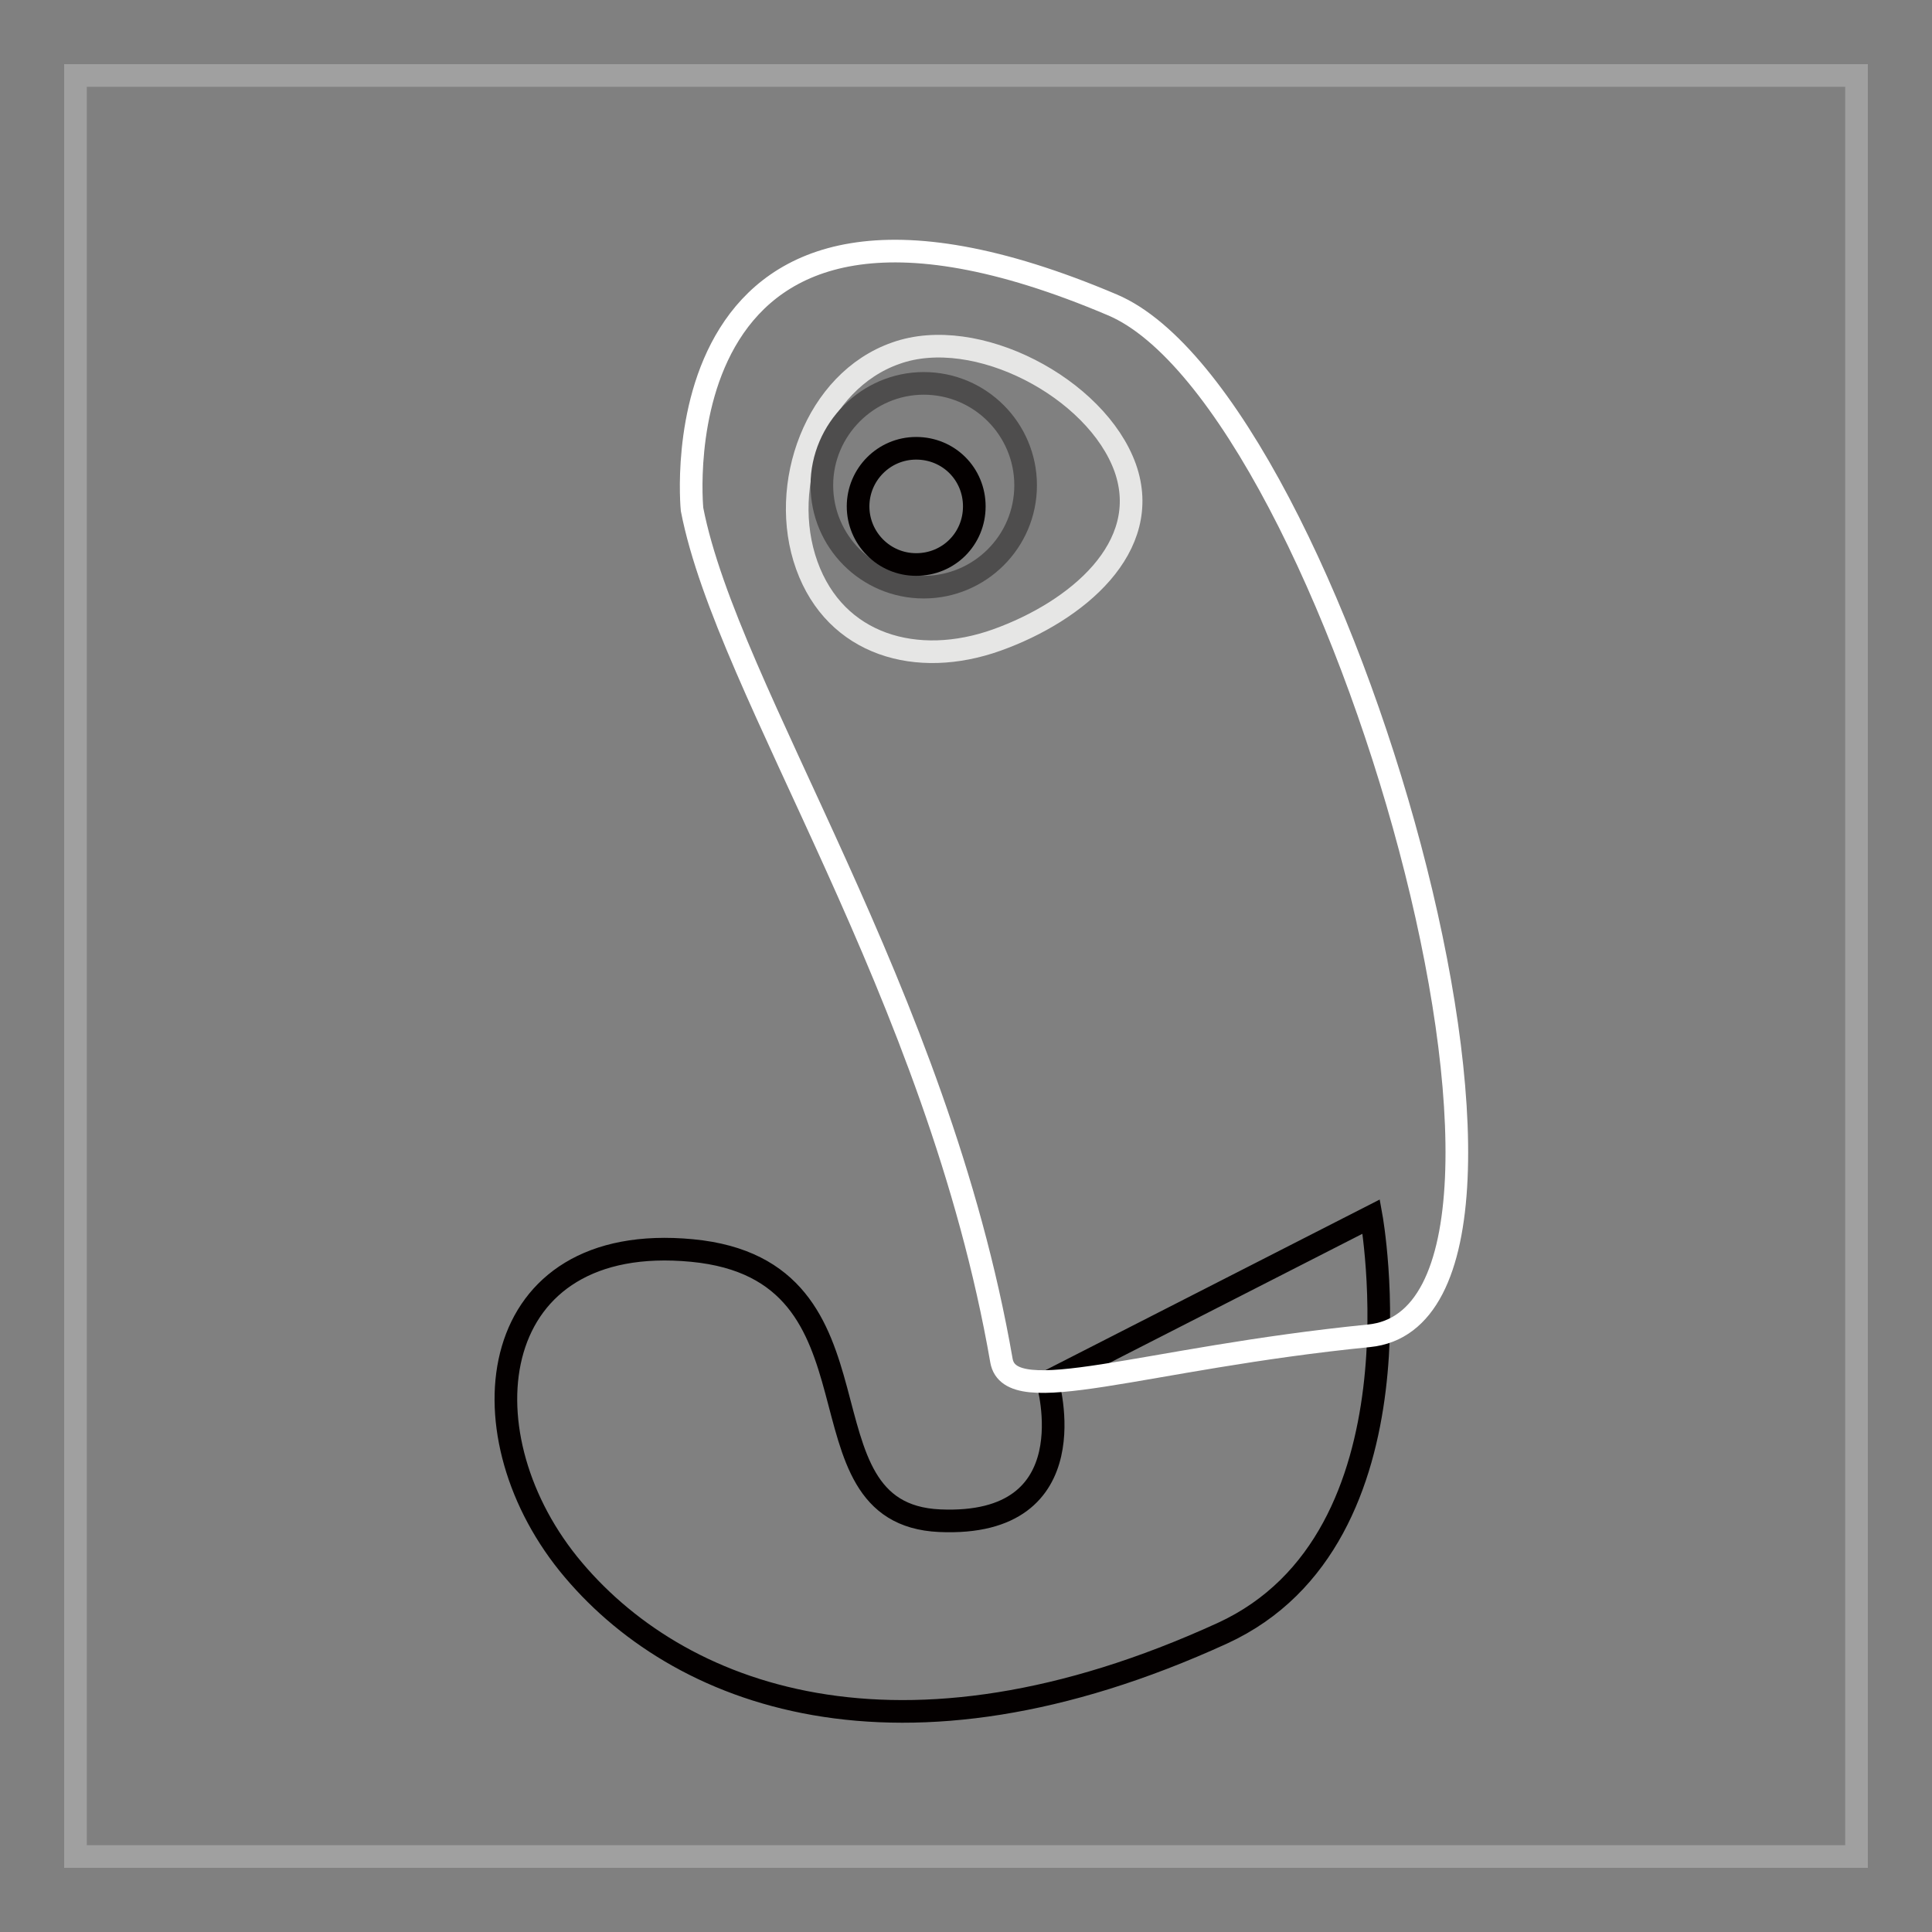 <?xml version="1.0" encoding="utf-8"?>
<!-- Svg Vector Icons : http://www.onlinewebfonts.com/icon -->
<!DOCTYPE svg PUBLIC "-//W3C//DTD SVG 1.1//EN" "http://www.w3.org/Graphics/SVG/1.1/DTD/svg11.dtd">
<svg version="1.1" xmlns="http://www.w3.org/2000/svg" xmlns:xlink="http://www.w3.org/1999/xlink" x="0px" y="0px" viewBox="0 0 256 256" enable-background="new 0 0 256 256" xml:space="preserve">
<rect x="0" y="0" width="256" height="256" fill="#808080" stroke="none"/>
<g> <path stroke-width="3" fill-opacity="0" stroke="#a0a0a0"  d="M10,10h236v236H10V10z"/> <path stroke-width="3" fill-opacity="0" stroke="#040000"  d="M138.8,183.1c0,0,5.7,19.3-14.3,18.4c-20-0.9-5.6-33.2-32.8-35.8c-27.2-2.6-30.7,23.7-16.4,41.5 c14.3,17.7,43.9,28.8,86.7,9.2c27.4-12.6,19.7-55.2,19.7-55.2L138.8,183.1z"/> <path stroke-width="3" fill-opacity="0" stroke="#ffffff"  d="M91.7,67.5c0,0-5.3-53,55.7-27.1C177.1,53,211.5,174,181.4,177s-47.5,9.9-48.7,3.3 C124.2,131.3,96.4,91.7,91.7,67.5z"/> <path stroke-width="3" fill-opacity="0" stroke="#e6e6e5"  d="M106.9,74.9c3.8,10.6,14.6,13.7,25.2,9.9c10.6-3.8,20.7-12.3,17-22.8c-3.8-10.6-19.8-19-30.4-15.2 C108.1,50.5,103.1,64.3,106.9,74.9L106.9,74.9z"/> <path stroke-width="3" fill-opacity="0" stroke="#4e4d4d"  d="M108.9,64.3c0,7.4,6,13.5,13.5,13.5c7.4,0,13.5-6,13.5-13.5c0,0,0,0,0,0c0-7.4-6-13.5-13.5-13.5 C115,50.8,108.9,56.9,108.9,64.3C108.9,64.3,108.9,64.3,108.9,64.3z"/> <path stroke-width="3" fill-opacity="0" stroke="#040000"  d="M113.7,67.1c0,4.2,3.4,7.7,7.7,7.7s7.7-3.4,7.7-7.7s-3.4-7.7-7.7-7.7S113.7,62.9,113.7,67.1z"/></g>
</svg>